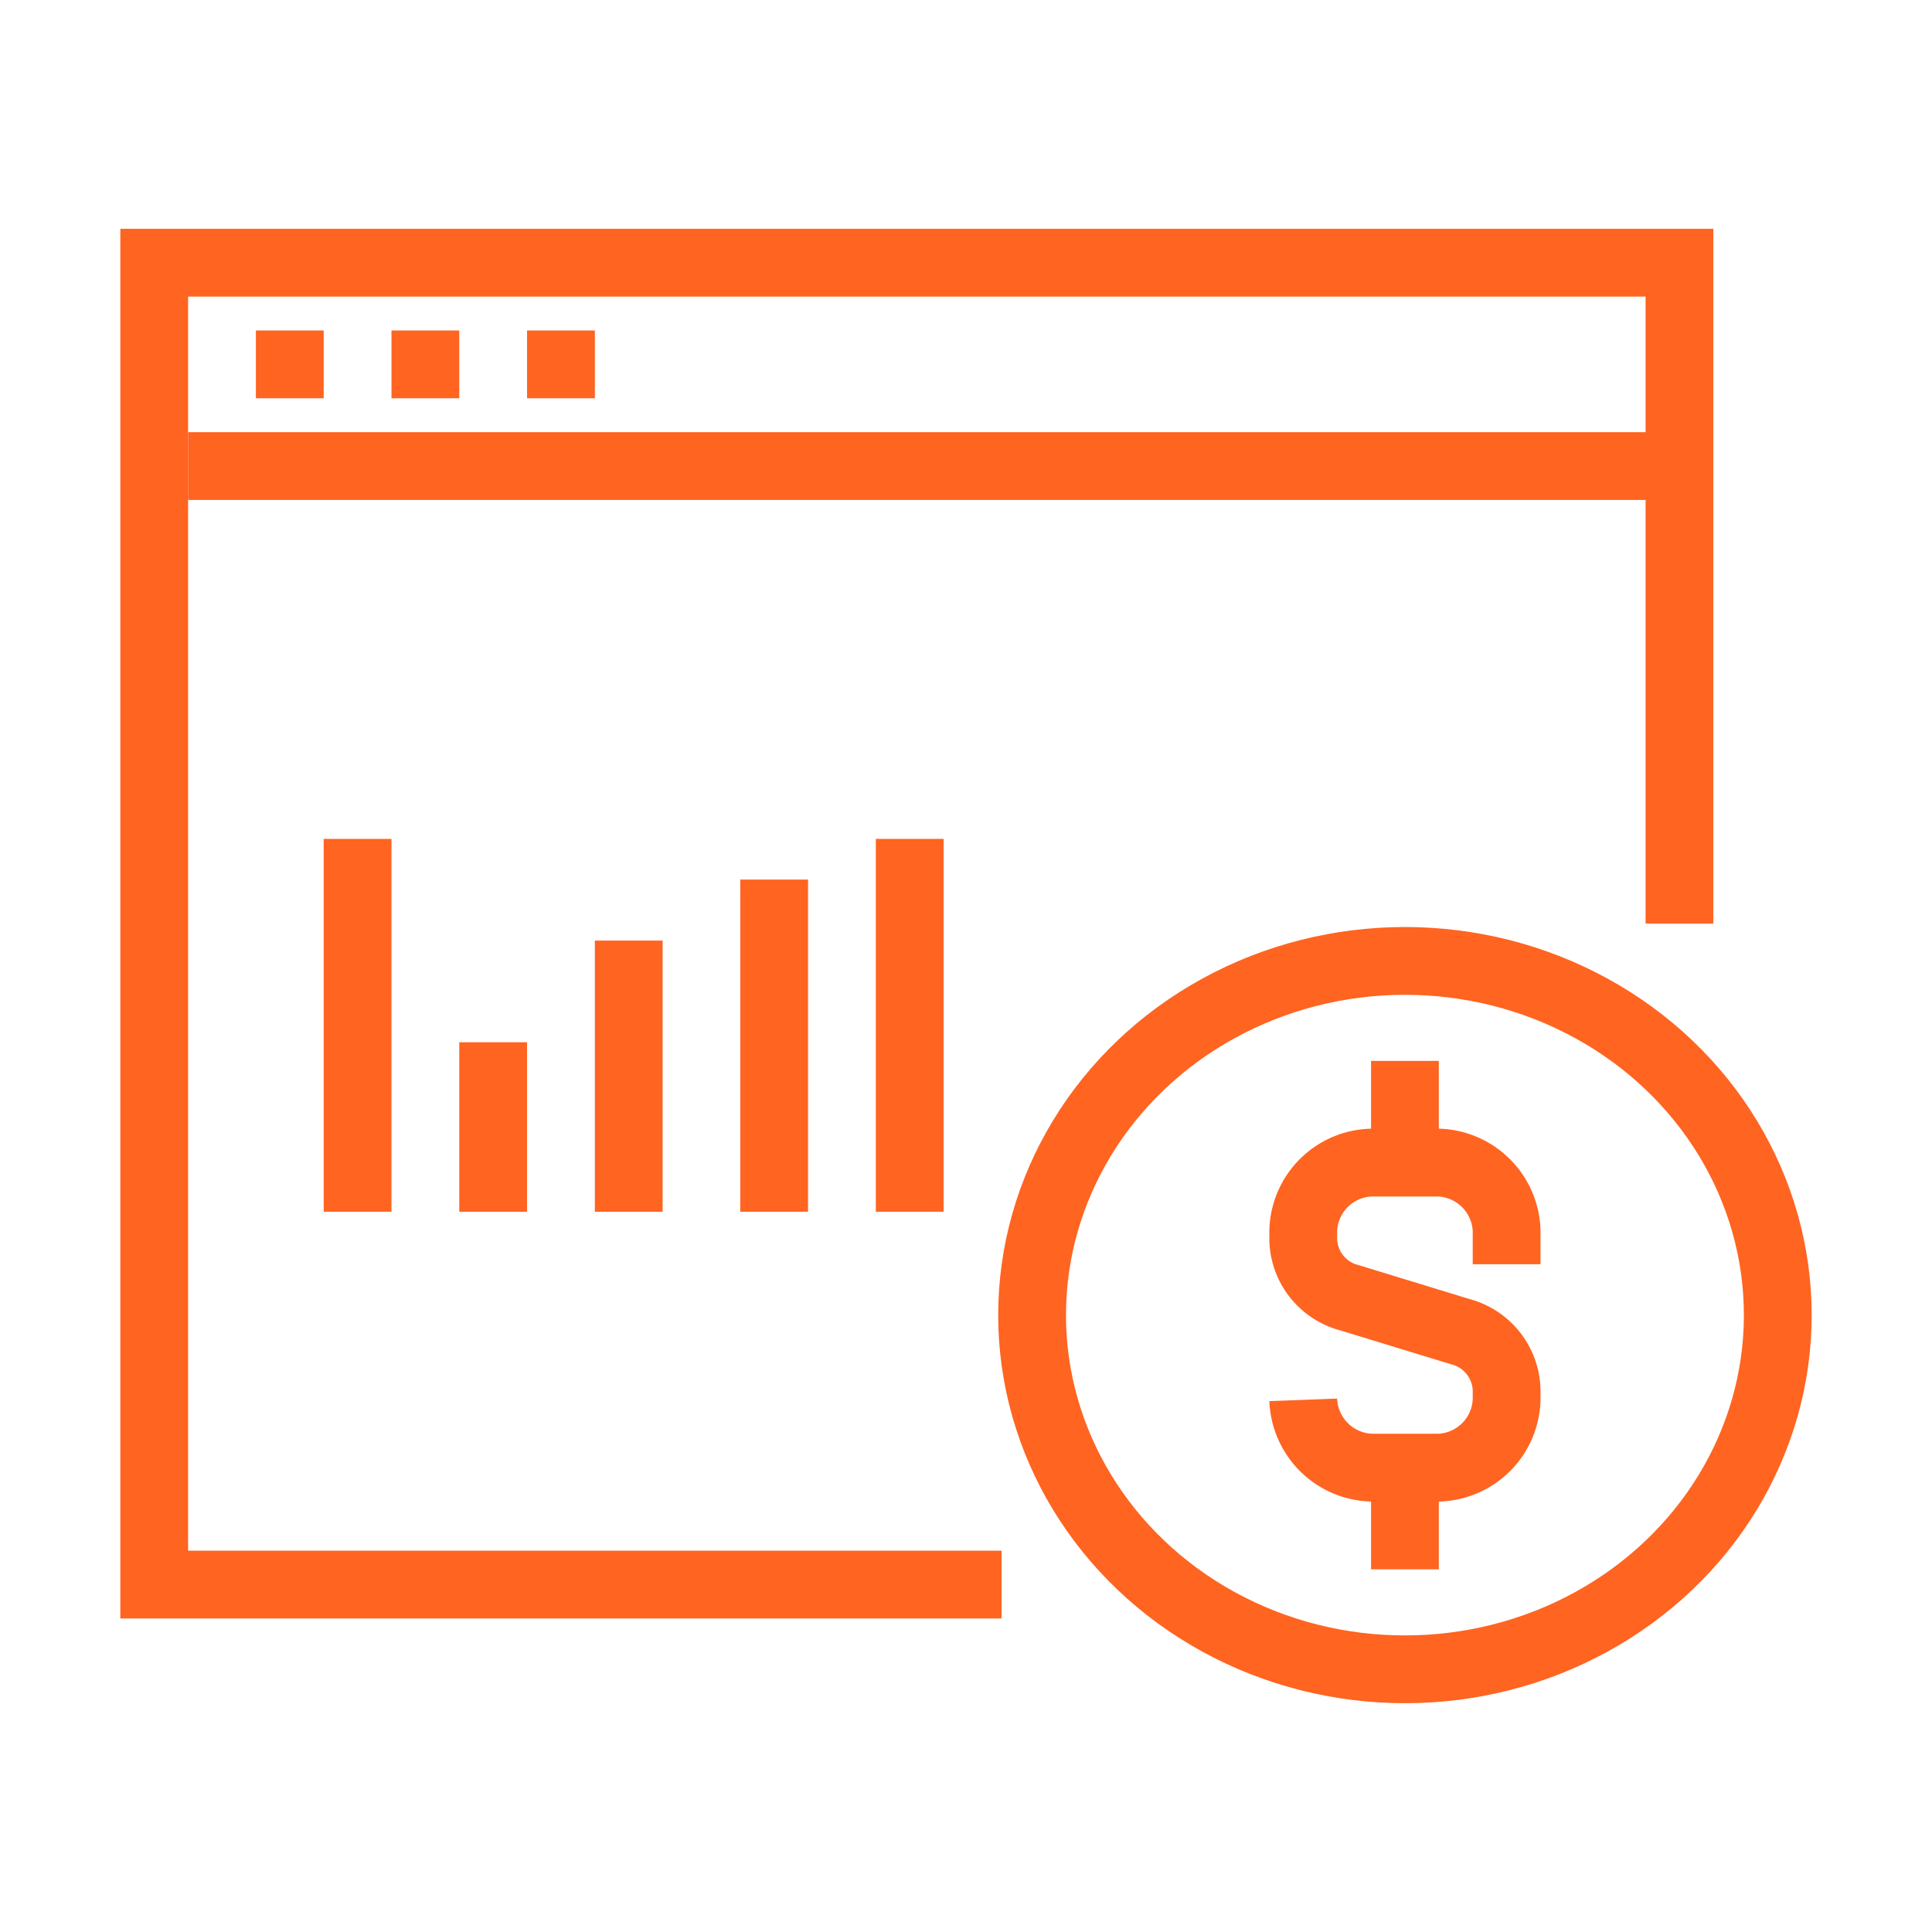 <svg id="Capa_1" data-name="Capa 1" xmlns="http://www.w3.org/2000/svg" viewBox="0 0 57 57"><defs><style>.cls-1{fill:none;stroke:#ff6421;stroke-miterlimit:10;stroke-width:2px;}</style></defs><path class="cls-1" d="M38.45,41.3a2.08,2.08,0,0,0,2,2h2a2.07,2.07,0,0,0,2-2V41a1.83,1.83,0,0,0-1.36-1.71l-3.27-1a1.82,1.82,0,0,1-1.37-1.7V36.3a2.07,2.07,0,0,1,2-2h2a2.08,2.08,0,0,1,2,2v1"/><line class="cls-1" x1="41.45" y1="34.3" x2="41.45" y2="31.3"/><line class="cls-1" x1="41.45" y1="43.3" x2="41.45" y2="46.3"/><ellipse class="cls-1" cx="41.45" cy="38.8" rx="11" ry="10.45"/><polyline class="cls-1" points="29.55 46.75 4.55 46.75 4.55 7.75 49.55 7.75 49.55 27.25"/><line class="cls-1" x1="5.55" y1="13.75" x2="49.55" y2="13.75"/><line class="cls-1" x1="7.55" y1="10.75" x2="9.55" y2="10.75"/><line class="cls-1" x1="11.55" y1="10.75" x2="13.55" y2="10.75"/><line class="cls-1" x1="15.55" y1="10.75" x2="17.55" y2="10.75"/><line class="cls-1" x1="18.55" y1="27.75" x2="18.55" y2="35.75"/><line class="cls-1" x1="14.55" y1="30.75" x2="14.55" y2="35.75"/><line class="cls-1" x1="10.55" y1="24.75" x2="10.55" y2="35.75"/><line class="cls-1" x1="26.84" y1="24.75" x2="26.84" y2="35.75"/><line class="cls-1" x1="22.84" y1="25.95" x2="22.84" y2="35.75"/></svg>